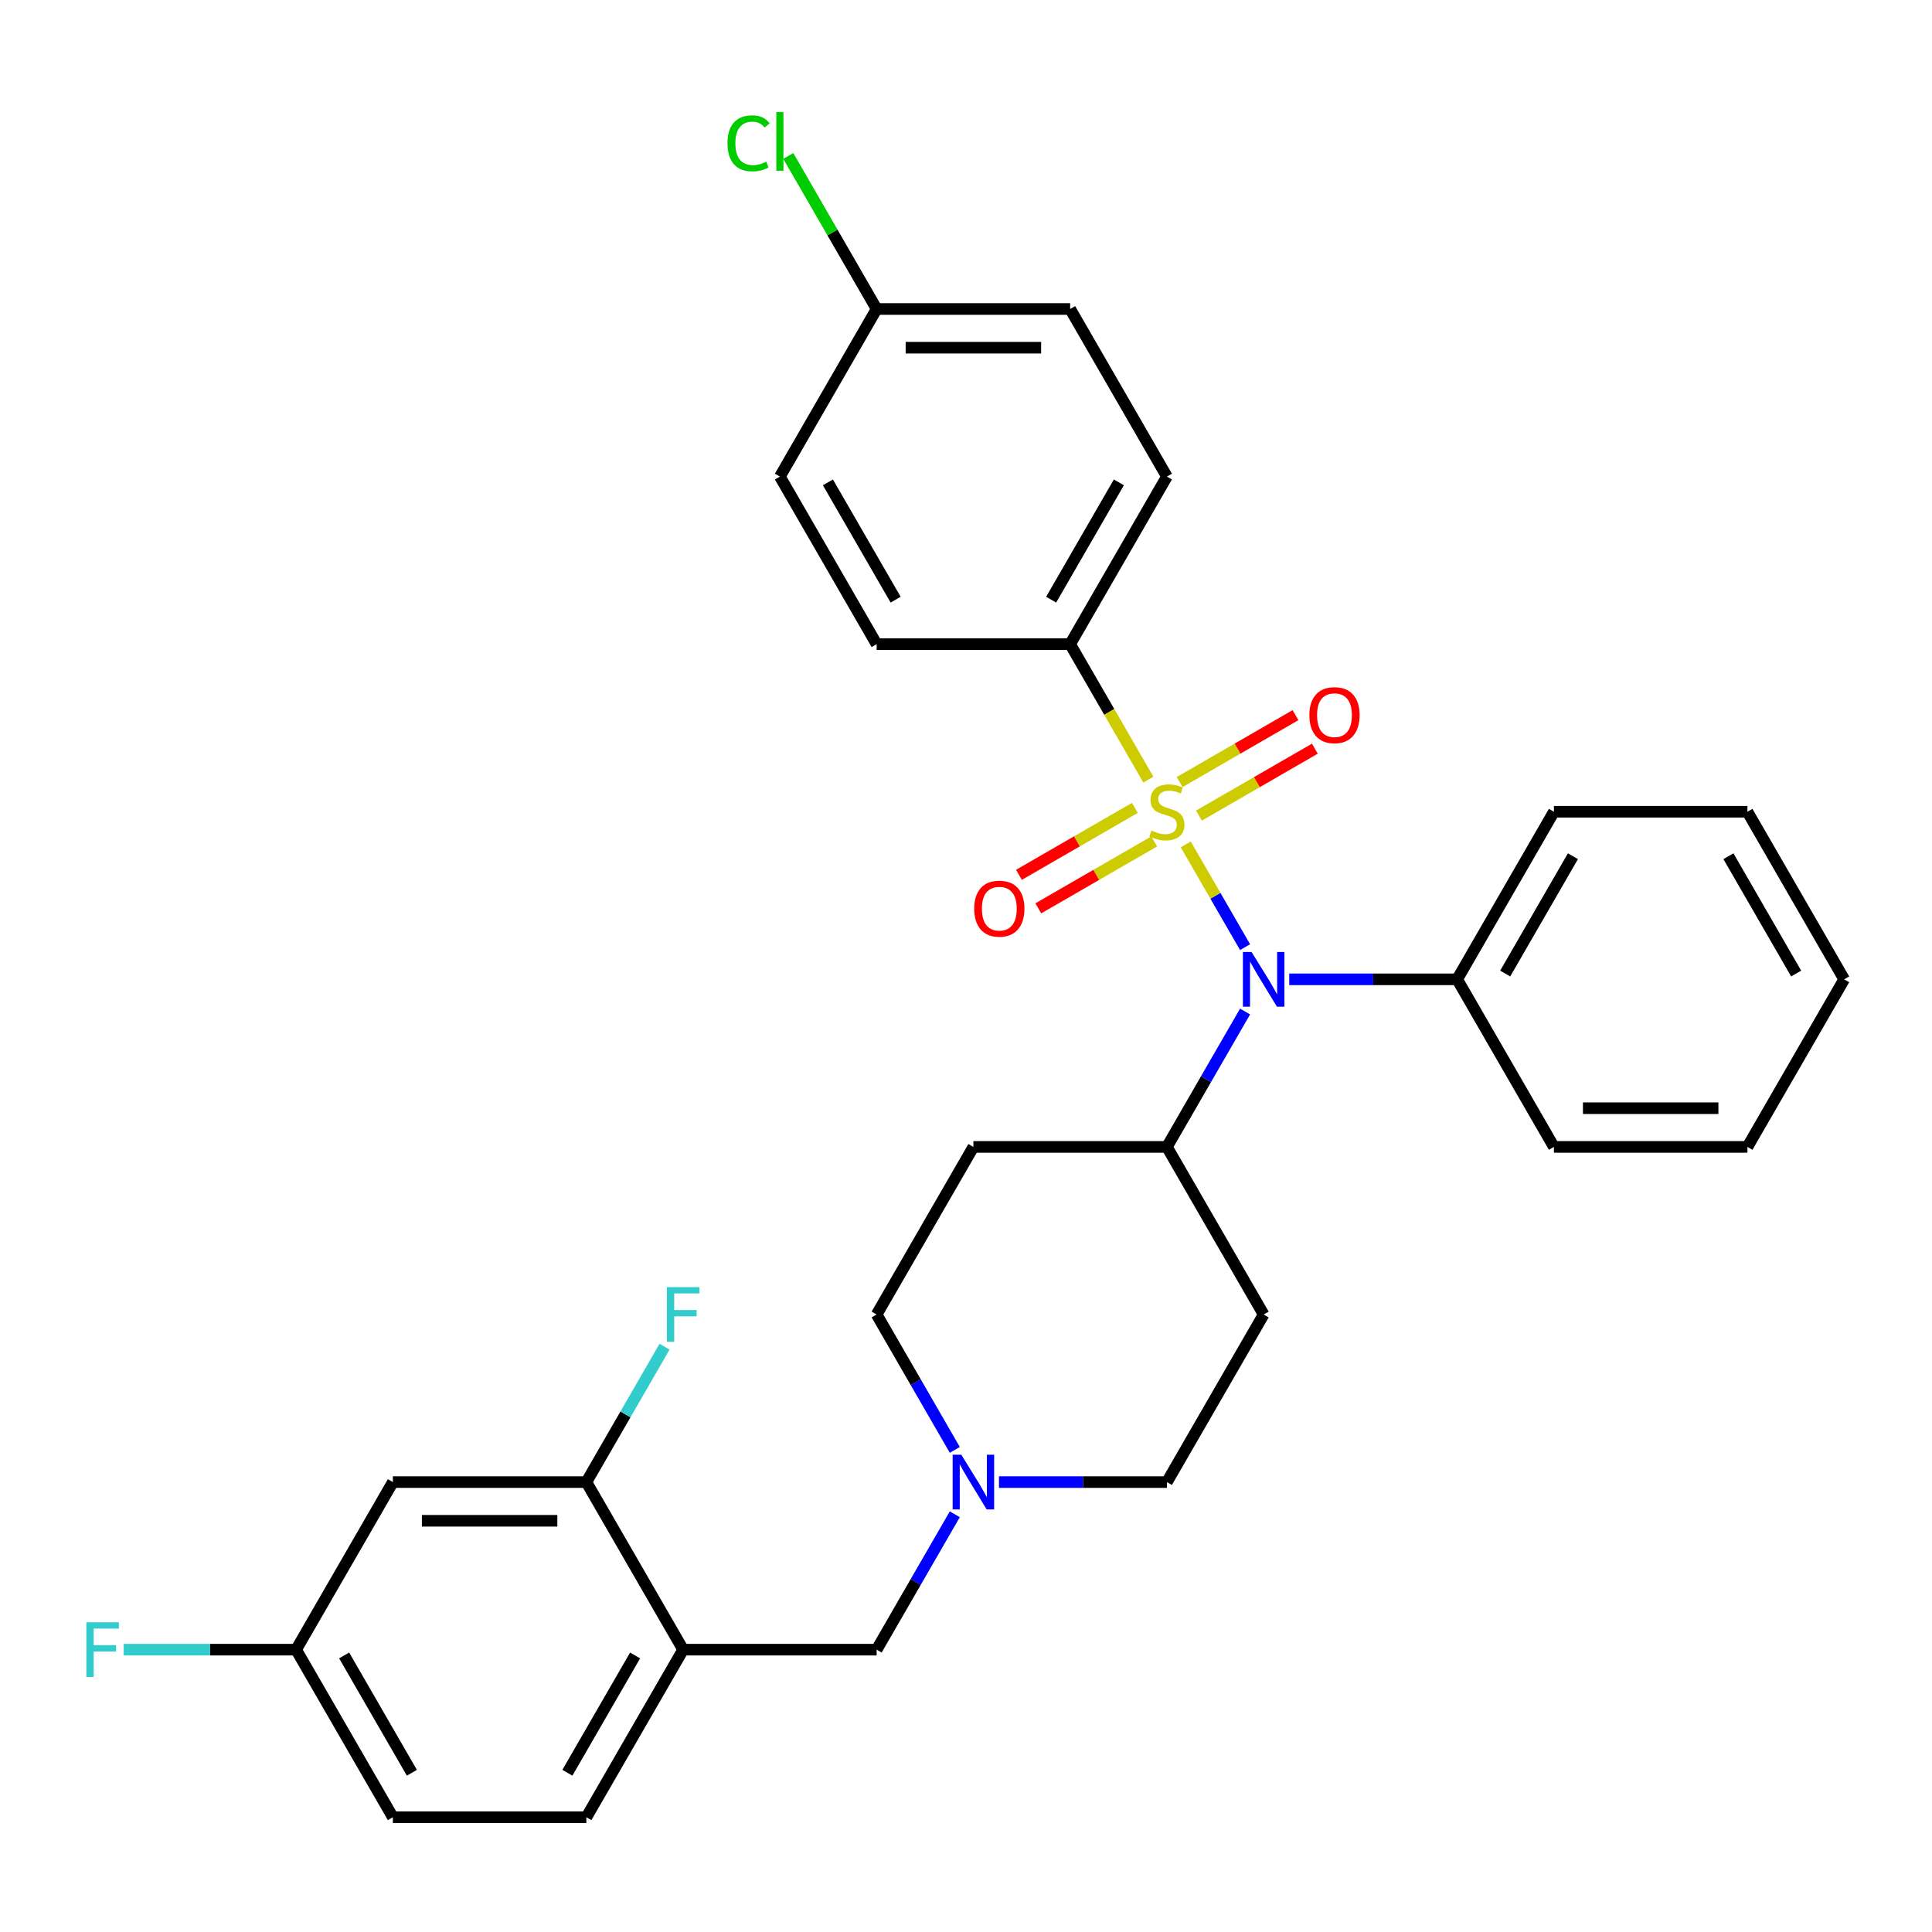 <?xml version='1.0' encoding='iso-8859-1'?>
<svg version='1.1' baseProfile='full'
              xmlns='http://www.w3.org/2000/svg'
                      xmlns:rdkit='http://www.rdkit.org/xml'
                      xmlns:xlink='http://www.w3.org/1999/xlink'
                  xml:space='preserve'
width='1000px' height='1000px' viewBox='0 0 1000 1000'>
<!-- END OF HEADER -->
<rect style='opacity:1.0;fill:#FFFFFF;stroke:none' width='1000' height='1000' x='0' y='0'> </rect>
<path class='bond-0' d='M 654.066,680.381 L 603.987,767.122' style='fill:none;fill-rule:evenodd;stroke:#000000;stroke-width:6px;stroke-linecap:butt;stroke-linejoin:miter;stroke-opacity:1' />
<path class='bond-1' d='M 654.066,680.381 L 603.987,593.64' style='fill:none;fill-rule:evenodd;stroke:#000000;stroke-width:6px;stroke-linecap:butt;stroke-linejoin:miter;stroke-opacity:1' />
<path class='bond-2' d='M 603.987,767.122 L 560.529,767.122' style='fill:none;fill-rule:evenodd;stroke:#000000;stroke-width:6px;stroke-linecap:butt;stroke-linejoin:miter;stroke-opacity:1' />
<path class='bond-2' d='M 560.529,767.122 L 517.071,767.122' style='fill:none;fill-rule:evenodd;stroke:#0000FF;stroke-width:6px;stroke-linecap:butt;stroke-linejoin:miter;stroke-opacity:1' />
<path class='bond-3' d='M 494.206,750.458 L 473.977,715.42' style='fill:none;fill-rule:evenodd;stroke:#0000FF;stroke-width:6px;stroke-linecap:butt;stroke-linejoin:miter;stroke-opacity:1' />
<path class='bond-3' d='M 473.977,715.42 L 453.747,680.381' style='fill:none;fill-rule:evenodd;stroke:#000000;stroke-width:6px;stroke-linecap:butt;stroke-linejoin:miter;stroke-opacity:1' />
<path class='bond-4' d='M 494.206,783.786 L 473.977,818.824' style='fill:none;fill-rule:evenodd;stroke:#0000FF;stroke-width:6px;stroke-linecap:butt;stroke-linejoin:miter;stroke-opacity:1' />
<path class='bond-4' d='M 473.977,818.824 L 453.747,853.863' style='fill:none;fill-rule:evenodd;stroke:#000000;stroke-width:6px;stroke-linecap:butt;stroke-linejoin:miter;stroke-opacity:1' />
<path class='bond-5' d='M 453.747,680.381 L 503.827,593.64' style='fill:none;fill-rule:evenodd;stroke:#000000;stroke-width:6px;stroke-linecap:butt;stroke-linejoin:miter;stroke-opacity:1' />
<path class='bond-6' d='M 503.827,593.64 L 603.987,593.64' style='fill:none;fill-rule:evenodd;stroke:#000000;stroke-width:6px;stroke-linecap:butt;stroke-linejoin:miter;stroke-opacity:1' />
<path class='bond-7' d='M 603.987,593.64 L 624.216,558.602' style='fill:none;fill-rule:evenodd;stroke:#000000;stroke-width:6px;stroke-linecap:butt;stroke-linejoin:miter;stroke-opacity:1' />
<path class='bond-7' d='M 624.216,558.602 L 644.446,523.564' style='fill:none;fill-rule:evenodd;stroke:#0000FF;stroke-width:6px;stroke-linecap:butt;stroke-linejoin:miter;stroke-opacity:1' />
<path class='bond-8' d='M 203.348,940.604 L 153.268,853.863' style='fill:none;fill-rule:evenodd;stroke:#000000;stroke-width:6px;stroke-linecap:butt;stroke-linejoin:miter;stroke-opacity:1' />
<path class='bond-8' d='M 213.184,917.576 L 178.128,856.858' style='fill:none;fill-rule:evenodd;stroke:#000000;stroke-width:6px;stroke-linecap:butt;stroke-linejoin:miter;stroke-opacity:1' />
<path class='bond-9' d='M 203.348,940.604 L 303.508,940.604' style='fill:none;fill-rule:evenodd;stroke:#000000;stroke-width:6px;stroke-linecap:butt;stroke-linejoin:miter;stroke-opacity:1' />
<path class='bond-10' d='M 153.268,853.863 L 203.348,767.122' style='fill:none;fill-rule:evenodd;stroke:#000000;stroke-width:6px;stroke-linecap:butt;stroke-linejoin:miter;stroke-opacity:1' />
<path class='bond-11' d='M 153.268,853.863 L 108.65,853.863' style='fill:none;fill-rule:evenodd;stroke:#000000;stroke-width:6px;stroke-linecap:butt;stroke-linejoin:miter;stroke-opacity:1' />
<path class='bond-11' d='M 108.65,853.863 L 64.032,853.863' style='fill:none;fill-rule:evenodd;stroke:#33CCCC;stroke-width:6px;stroke-linecap:butt;stroke-linejoin:miter;stroke-opacity:1' />
<path class='bond-12' d='M 644.446,490.236 L 629.096,463.649' style='fill:none;fill-rule:evenodd;stroke:#0000FF;stroke-width:6px;stroke-linecap:butt;stroke-linejoin:miter;stroke-opacity:1' />
<path class='bond-12' d='M 629.096,463.649 L 613.746,437.062' style='fill:none;fill-rule:evenodd;stroke:#CCCC00;stroke-width:6px;stroke-linecap:butt;stroke-linejoin:miter;stroke-opacity:1' />
<path class='bond-13' d='M 667.31,506.9 L 710.768,506.9' style='fill:none;fill-rule:evenodd;stroke:#0000FF;stroke-width:6px;stroke-linecap:butt;stroke-linejoin:miter;stroke-opacity:1' />
<path class='bond-13' d='M 710.768,506.9 L 754.226,506.9' style='fill:none;fill-rule:evenodd;stroke:#000000;stroke-width:6px;stroke-linecap:butt;stroke-linejoin:miter;stroke-opacity:1' />
<path class='bond-14' d='M 553.907,333.418 L 603.987,246.677' style='fill:none;fill-rule:evenodd;stroke:#000000;stroke-width:6px;stroke-linecap:butt;stroke-linejoin:miter;stroke-opacity:1' />
<path class='bond-14' d='M 544.071,310.391 L 579.127,249.672' style='fill:none;fill-rule:evenodd;stroke:#000000;stroke-width:6px;stroke-linecap:butt;stroke-linejoin:miter;stroke-opacity:1' />
<path class='bond-15' d='M 553.907,333.418 L 453.747,333.418' style='fill:none;fill-rule:evenodd;stroke:#000000;stroke-width:6px;stroke-linecap:butt;stroke-linejoin:miter;stroke-opacity:1' />
<path class='bond-16' d='M 553.907,333.418 L 574.148,368.476' style='fill:none;fill-rule:evenodd;stroke:#000000;stroke-width:6px;stroke-linecap:butt;stroke-linejoin:miter;stroke-opacity:1' />
<path class='bond-16' d='M 574.148,368.476 L 594.389,403.535' style='fill:none;fill-rule:evenodd;stroke:#CCCC00;stroke-width:6px;stroke-linecap:butt;stroke-linejoin:miter;stroke-opacity:1' />
<path class='bond-17' d='M 587.395,418.173 L 557.401,435.489' style='fill:none;fill-rule:evenodd;stroke:#CCCC00;stroke-width:6px;stroke-linecap:butt;stroke-linejoin:miter;stroke-opacity:1' />
<path class='bond-17' d='M 557.401,435.489 L 527.407,452.806' style='fill:none;fill-rule:evenodd;stroke:#FF0000;stroke-width:6px;stroke-linecap:butt;stroke-linejoin:miter;stroke-opacity:1' />
<path class='bond-17' d='M 597.411,435.521 L 567.417,452.838' style='fill:none;fill-rule:evenodd;stroke:#CCCC00;stroke-width:6px;stroke-linecap:butt;stroke-linejoin:miter;stroke-opacity:1' />
<path class='bond-17' d='M 567.417,452.838 L 537.423,470.154' style='fill:none;fill-rule:evenodd;stroke:#FF0000;stroke-width:6px;stroke-linecap:butt;stroke-linejoin:miter;stroke-opacity:1' />
<path class='bond-18' d='M 620.579,422.145 L 650.572,404.828' style='fill:none;fill-rule:evenodd;stroke:#CCCC00;stroke-width:6px;stroke-linecap:butt;stroke-linejoin:miter;stroke-opacity:1' />
<path class='bond-18' d='M 650.572,404.828 L 680.566,387.511' style='fill:none;fill-rule:evenodd;stroke:#FF0000;stroke-width:6px;stroke-linecap:butt;stroke-linejoin:miter;stroke-opacity:1' />
<path class='bond-18' d='M 610.563,404.797 L 640.556,387.48' style='fill:none;fill-rule:evenodd;stroke:#CCCC00;stroke-width:6px;stroke-linecap:butt;stroke-linejoin:miter;stroke-opacity:1' />
<path class='bond-18' d='M 640.556,387.48 L 670.55,370.163' style='fill:none;fill-rule:evenodd;stroke:#FF0000;stroke-width:6px;stroke-linecap:butt;stroke-linejoin:miter;stroke-opacity:1' />
<path class='bond-19' d='M 603.987,246.677 L 553.907,159.936' style='fill:none;fill-rule:evenodd;stroke:#000000;stroke-width:6px;stroke-linecap:butt;stroke-linejoin:miter;stroke-opacity:1' />
<path class='bond-20' d='M 904.466,420.159 L 954.545,506.9' style='fill:none;fill-rule:evenodd;stroke:#000000;stroke-width:6px;stroke-linecap:butt;stroke-linejoin:miter;stroke-opacity:1' />
<path class='bond-20' d='M 894.629,443.186 L 929.685,503.904' style='fill:none;fill-rule:evenodd;stroke:#000000;stroke-width:6px;stroke-linecap:butt;stroke-linejoin:miter;stroke-opacity:1' />
<path class='bond-21' d='M 904.466,420.159 L 804.306,420.159' style='fill:none;fill-rule:evenodd;stroke:#000000;stroke-width:6px;stroke-linecap:butt;stroke-linejoin:miter;stroke-opacity:1' />
<path class='bond-22' d='M 954.545,506.9 L 904.466,593.64' style='fill:none;fill-rule:evenodd;stroke:#000000;stroke-width:6px;stroke-linecap:butt;stroke-linejoin:miter;stroke-opacity:1' />
<path class='bond-23' d='M 904.466,593.64 L 804.306,593.64' style='fill:none;fill-rule:evenodd;stroke:#000000;stroke-width:6px;stroke-linecap:butt;stroke-linejoin:miter;stroke-opacity:1' />
<path class='bond-23' d='M 889.442,573.608 L 819.33,573.608' style='fill:none;fill-rule:evenodd;stroke:#000000;stroke-width:6px;stroke-linecap:butt;stroke-linejoin:miter;stroke-opacity:1' />
<path class='bond-24' d='M 804.306,593.64 L 754.226,506.9' style='fill:none;fill-rule:evenodd;stroke:#000000;stroke-width:6px;stroke-linecap:butt;stroke-linejoin:miter;stroke-opacity:1' />
<path class='bond-25' d='M 754.226,506.9 L 804.306,420.159' style='fill:none;fill-rule:evenodd;stroke:#000000;stroke-width:6px;stroke-linecap:butt;stroke-linejoin:miter;stroke-opacity:1' />
<path class='bond-25' d='M 779.086,503.904 L 814.142,443.186' style='fill:none;fill-rule:evenodd;stroke:#000000;stroke-width:6px;stroke-linecap:butt;stroke-linejoin:miter;stroke-opacity:1' />
<path class='bond-26' d='M 453.747,333.418 L 403.667,246.677' style='fill:none;fill-rule:evenodd;stroke:#000000;stroke-width:6px;stroke-linecap:butt;stroke-linejoin:miter;stroke-opacity:1' />
<path class='bond-26' d='M 463.583,310.391 L 428.527,249.672' style='fill:none;fill-rule:evenodd;stroke:#000000;stroke-width:6px;stroke-linecap:butt;stroke-linejoin:miter;stroke-opacity:1' />
<path class='bond-27' d='M 453.747,159.936 L 403.667,246.677' style='fill:none;fill-rule:evenodd;stroke:#000000;stroke-width:6px;stroke-linecap:butt;stroke-linejoin:miter;stroke-opacity:1' />
<path class='bond-28' d='M 453.747,159.936 L 430.879,120.328' style='fill:none;fill-rule:evenodd;stroke:#000000;stroke-width:6px;stroke-linecap:butt;stroke-linejoin:miter;stroke-opacity:1' />
<path class='bond-28' d='M 430.879,120.328 L 408.011,80.719' style='fill:none;fill-rule:evenodd;stroke:#00CC00;stroke-width:6px;stroke-linecap:butt;stroke-linejoin:miter;stroke-opacity:1' />
<path class='bond-29' d='M 453.747,159.936 L 553.907,159.936' style='fill:none;fill-rule:evenodd;stroke:#000000;stroke-width:6px;stroke-linecap:butt;stroke-linejoin:miter;stroke-opacity:1' />
<path class='bond-29' d='M 468.771,179.968 L 538.883,179.968' style='fill:none;fill-rule:evenodd;stroke:#000000;stroke-width:6px;stroke-linecap:butt;stroke-linejoin:miter;stroke-opacity:1' />
<path class='bond-30' d='M 303.508,940.604 L 353.588,853.863' style='fill:none;fill-rule:evenodd;stroke:#000000;stroke-width:6px;stroke-linecap:butt;stroke-linejoin:miter;stroke-opacity:1' />
<path class='bond-30' d='M 293.672,917.576 L 328.727,856.858' style='fill:none;fill-rule:evenodd;stroke:#000000;stroke-width:6px;stroke-linecap:butt;stroke-linejoin:miter;stroke-opacity:1' />
<path class='bond-31' d='M 203.348,767.122 L 303.508,767.122' style='fill:none;fill-rule:evenodd;stroke:#000000;stroke-width:6px;stroke-linecap:butt;stroke-linejoin:miter;stroke-opacity:1' />
<path class='bond-31' d='M 218.372,787.154 L 288.484,787.154' style='fill:none;fill-rule:evenodd;stroke:#000000;stroke-width:6px;stroke-linecap:butt;stroke-linejoin:miter;stroke-opacity:1' />
<path class='bond-32' d='M 353.588,853.863 L 303.508,767.122' style='fill:none;fill-rule:evenodd;stroke:#000000;stroke-width:6px;stroke-linecap:butt;stroke-linejoin:miter;stroke-opacity:1' />
<path class='bond-33' d='M 353.588,853.863 L 453.747,853.863' style='fill:none;fill-rule:evenodd;stroke:#000000;stroke-width:6px;stroke-linecap:butt;stroke-linejoin:miter;stroke-opacity:1' />
<path class='bond-34' d='M 303.508,767.122 L 323.737,732.084' style='fill:none;fill-rule:evenodd;stroke:#000000;stroke-width:6px;stroke-linecap:butt;stroke-linejoin:miter;stroke-opacity:1' />
<path class='bond-34' d='M 323.737,732.084 L 343.967,697.045' style='fill:none;fill-rule:evenodd;stroke:#33CCCC;stroke-width:6px;stroke-linecap:butt;stroke-linejoin:miter;stroke-opacity:1' />
<path  class='atom-2' d='M 497.567 752.962
L 506.847 767.962
Q 507.767 769.442, 509.247 772.122
Q 510.727 774.802, 510.807 774.962
L 510.807 752.962
L 514.567 752.962
L 514.567 781.282
L 510.687 781.282
L 500.727 764.882
Q 499.567 762.962, 498.327 760.762
Q 497.127 758.562, 496.767 757.882
L 496.767 781.282
L 493.087 781.282
L 493.087 752.962
L 497.567 752.962
' fill='#0000FF'/>
<path  class='atom-8' d='M 647.806 492.74
L 657.086 507.74
Q 658.006 509.22, 659.486 511.9
Q 660.966 514.58, 661.046 514.74
L 661.046 492.74
L 664.806 492.74
L 664.806 521.06
L 660.926 521.06
L 650.966 504.66
Q 649.806 502.74, 648.566 500.54
Q 647.366 498.34, 647.006 497.66
L 647.006 521.06
L 643.326 521.06
L 643.326 492.74
L 647.806 492.74
' fill='#0000FF'/>
<path  class='atom-10' d='M 595.987 429.879
Q 596.307 429.999, 597.627 430.559
Q 598.947 431.119, 600.387 431.479
Q 601.867 431.799, 603.307 431.799
Q 605.987 431.799, 607.547 430.519
Q 609.107 429.199, 609.107 426.919
Q 609.107 425.359, 608.307 424.399
Q 607.547 423.439, 606.347 422.919
Q 605.147 422.399, 603.147 421.799
Q 600.627 421.039, 599.107 420.319
Q 597.627 419.599, 596.547 418.079
Q 595.507 416.559, 595.507 413.999
Q 595.507 410.439, 597.907 408.239
Q 600.347 406.039, 605.147 406.039
Q 608.427 406.039, 612.147 407.599
L 611.227 410.679
Q 607.827 409.279, 605.267 409.279
Q 602.507 409.279, 600.987 410.439
Q 599.467 411.559, 599.507 413.519
Q 599.507 415.039, 600.267 415.959
Q 601.067 416.879, 602.187 417.399
Q 603.347 417.919, 605.267 418.519
Q 607.827 419.319, 609.347 420.119
Q 610.867 420.919, 611.947 422.559
Q 613.067 424.159, 613.067 426.919
Q 613.067 430.839, 610.427 432.959
Q 607.827 435.039, 603.467 435.039
Q 600.947 435.039, 599.027 434.479
Q 597.147 433.959, 594.907 433.039
L 595.987 429.879
' fill='#CCCC00'/>
<path  class='atom-11' d='M 504.246 470.319
Q 504.246 463.519, 507.606 459.719
Q 510.966 455.919, 517.246 455.919
Q 523.526 455.919, 526.886 459.719
Q 530.246 463.519, 530.246 470.319
Q 530.246 477.199, 526.846 481.119
Q 523.446 484.999, 517.246 484.999
Q 511.006 484.999, 507.606 481.119
Q 504.246 477.239, 504.246 470.319
M 517.246 481.799
Q 521.566 481.799, 523.886 478.919
Q 526.246 475.999, 526.246 470.319
Q 526.246 464.759, 523.886 461.959
Q 521.566 459.119, 517.246 459.119
Q 512.926 459.119, 510.566 461.919
Q 508.246 464.719, 508.246 470.319
Q 508.246 476.039, 510.566 478.919
Q 512.926 481.799, 517.246 481.799
' fill='#FF0000'/>
<path  class='atom-12' d='M 677.727 370.159
Q 677.727 363.359, 681.087 359.559
Q 684.447 355.759, 690.727 355.759
Q 697.007 355.759, 700.367 359.559
Q 703.727 363.359, 703.727 370.159
Q 703.727 377.039, 700.327 380.959
Q 696.927 384.839, 690.727 384.839
Q 684.487 384.839, 681.087 380.959
Q 677.727 377.079, 677.727 370.159
M 690.727 381.639
Q 695.047 381.639, 697.367 378.759
Q 699.727 375.839, 699.727 370.159
Q 699.727 364.599, 697.367 361.799
Q 695.047 358.959, 690.727 358.959
Q 686.407 358.959, 684.047 361.759
Q 681.727 364.559, 681.727 370.159
Q 681.727 375.879, 684.047 378.759
Q 686.407 381.639, 690.727 381.639
' fill='#FF0000'/>
<path  class='atom-24' d='M 376.547 74.175
Q 376.547 67.135, 379.827 63.456
Q 383.147 59.736, 389.427 59.736
Q 395.267 59.736, 398.387 63.855
L 395.747 66.016
Q 393.467 63.016, 389.427 63.016
Q 385.147 63.016, 382.867 65.895
Q 380.627 68.736, 380.627 74.175
Q 380.627 79.775, 382.947 82.656
Q 385.307 85.535, 389.867 85.535
Q 392.987 85.535, 396.627 83.656
L 397.747 86.656
Q 396.267 87.615, 394.027 88.175
Q 391.787 88.736, 389.307 88.736
Q 383.147 88.736, 379.827 84.975
Q 376.547 81.216, 376.547 74.175
' fill='#00CC00'/>
<path  class='atom-24' d='M 401.827 58.016
L 405.507 58.016
L 405.507 88.376
L 401.827 88.376
L 401.827 58.016
' fill='#00CC00'/>
<path  class='atom-28' d='M 44.689 839.703
L 61.529 839.703
L 61.529 842.943
L 48.489 842.943
L 48.489 851.543
L 60.089 851.543
L 60.089 854.823
L 48.489 854.823
L 48.489 868.023
L 44.689 868.023
L 44.689 839.703
' fill='#33CCCC'/>
<path  class='atom-31' d='M 345.168 666.221
L 362.008 666.221
L 362.008 669.461
L 348.968 669.461
L 348.968 678.061
L 360.568 678.061
L 360.568 681.341
L 348.968 681.341
L 348.968 694.541
L 345.168 694.541
L 345.168 666.221
' fill='#33CCCC'/>
</svg>
